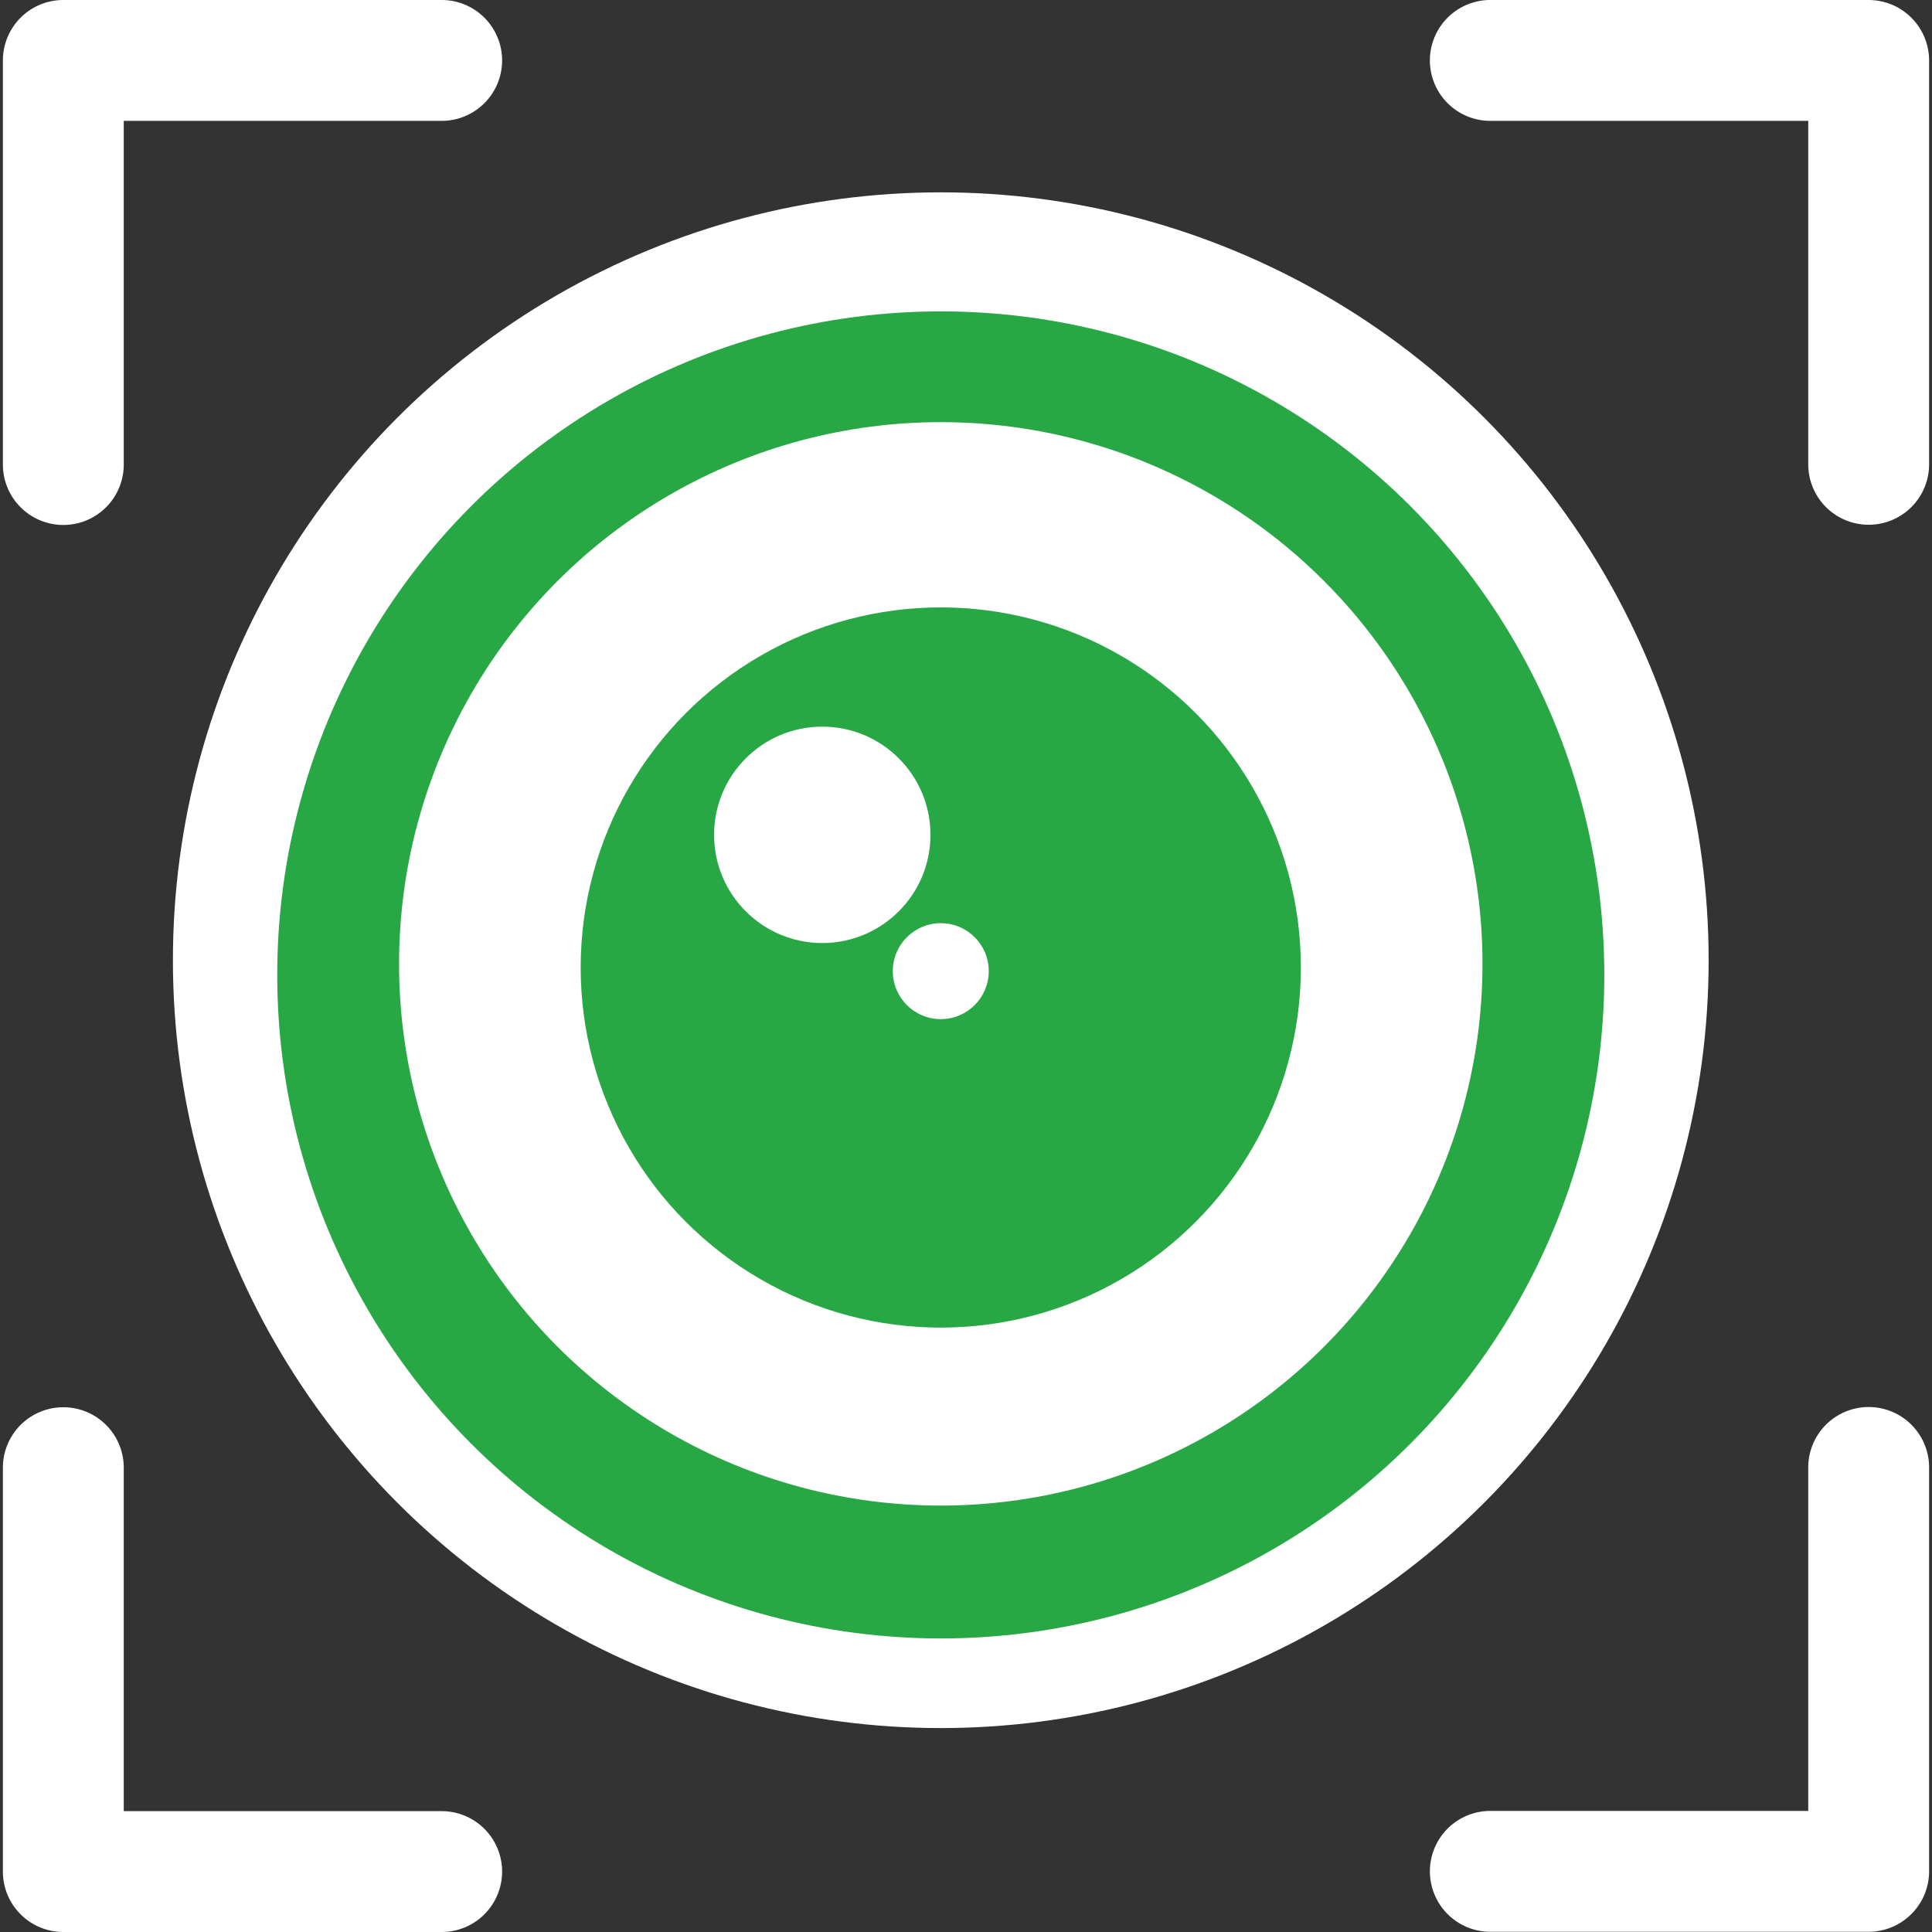 <?xml version="1.0" encoding="utf-8"?>
<!DOCTYPE svg PUBLIC "-//W3C//DTD SVG 1.1//EN" "http://www.w3.org/Graphics/SVG/1.1/DTD/svg11.dtd">
<svg xmlns="http://www.w3.org/2000/svg" viewBox="0 0 18 18" xmlns:xlink="http://www.w3.org/1999/xlink" xmlns:svg="http://www.w3.org/2000/svg">
	<rect x="0" y="0" width="18" height="18" fill="#333333" stroke="none"/>
	<g>
		<path fill="#FFFFFF" d="M.59 4.891a.563.563 0 0 1-.563-.563V.563A.563.563 0 0 1 .59 0h3.525a.563.563 0 0 1 0 1.126H1.153v3.2a.563.563 0 0 1-.563.565Zm17.383-.563V.563A.564.564 0 0 0 17.41 0h-3.525a.563.563 0 1 0 0 1.126h2.962v3.2a.563.563 0 0 0 1.126 0ZM4.678 17.437a.563.563 0 0 0-.563-.563H1.153v-3.2a.563.563 0 0 0-1.126 0v3.765A.563.563 0 0 0 .59 18h3.525a.563.563 0 0 0 .563-.563Zm13.295 0v-3.765a.563.563 0 0 0-1.126 0v3.2h-2.962a.563.563 0 0 0 0 1.126h3.525a.564.564 0 0 0 .563-.561Z"></path>
		<circle cx="8.765" cy="8.946" r="7.154" fill="#FFFFFF"></circle>
		<circle cx="8.765" cy="9.083" r="6.182" fill="#28a745"></circle>
		<circle cx="8.765" cy="8.98" r="5.047" fill="#FFFFFF"></circle>
		<circle cx="8.765" cy="9.014" r="3.355" fill="#28a745"></circle>
		<circle cx="7.661" cy="7.778" r="1.008" fill="#FFFFFF"></circle>
		<circle cx="8.765" cy="9.048" r=".447" fill="#FFFFFF"></circle>
	</g>
</svg>